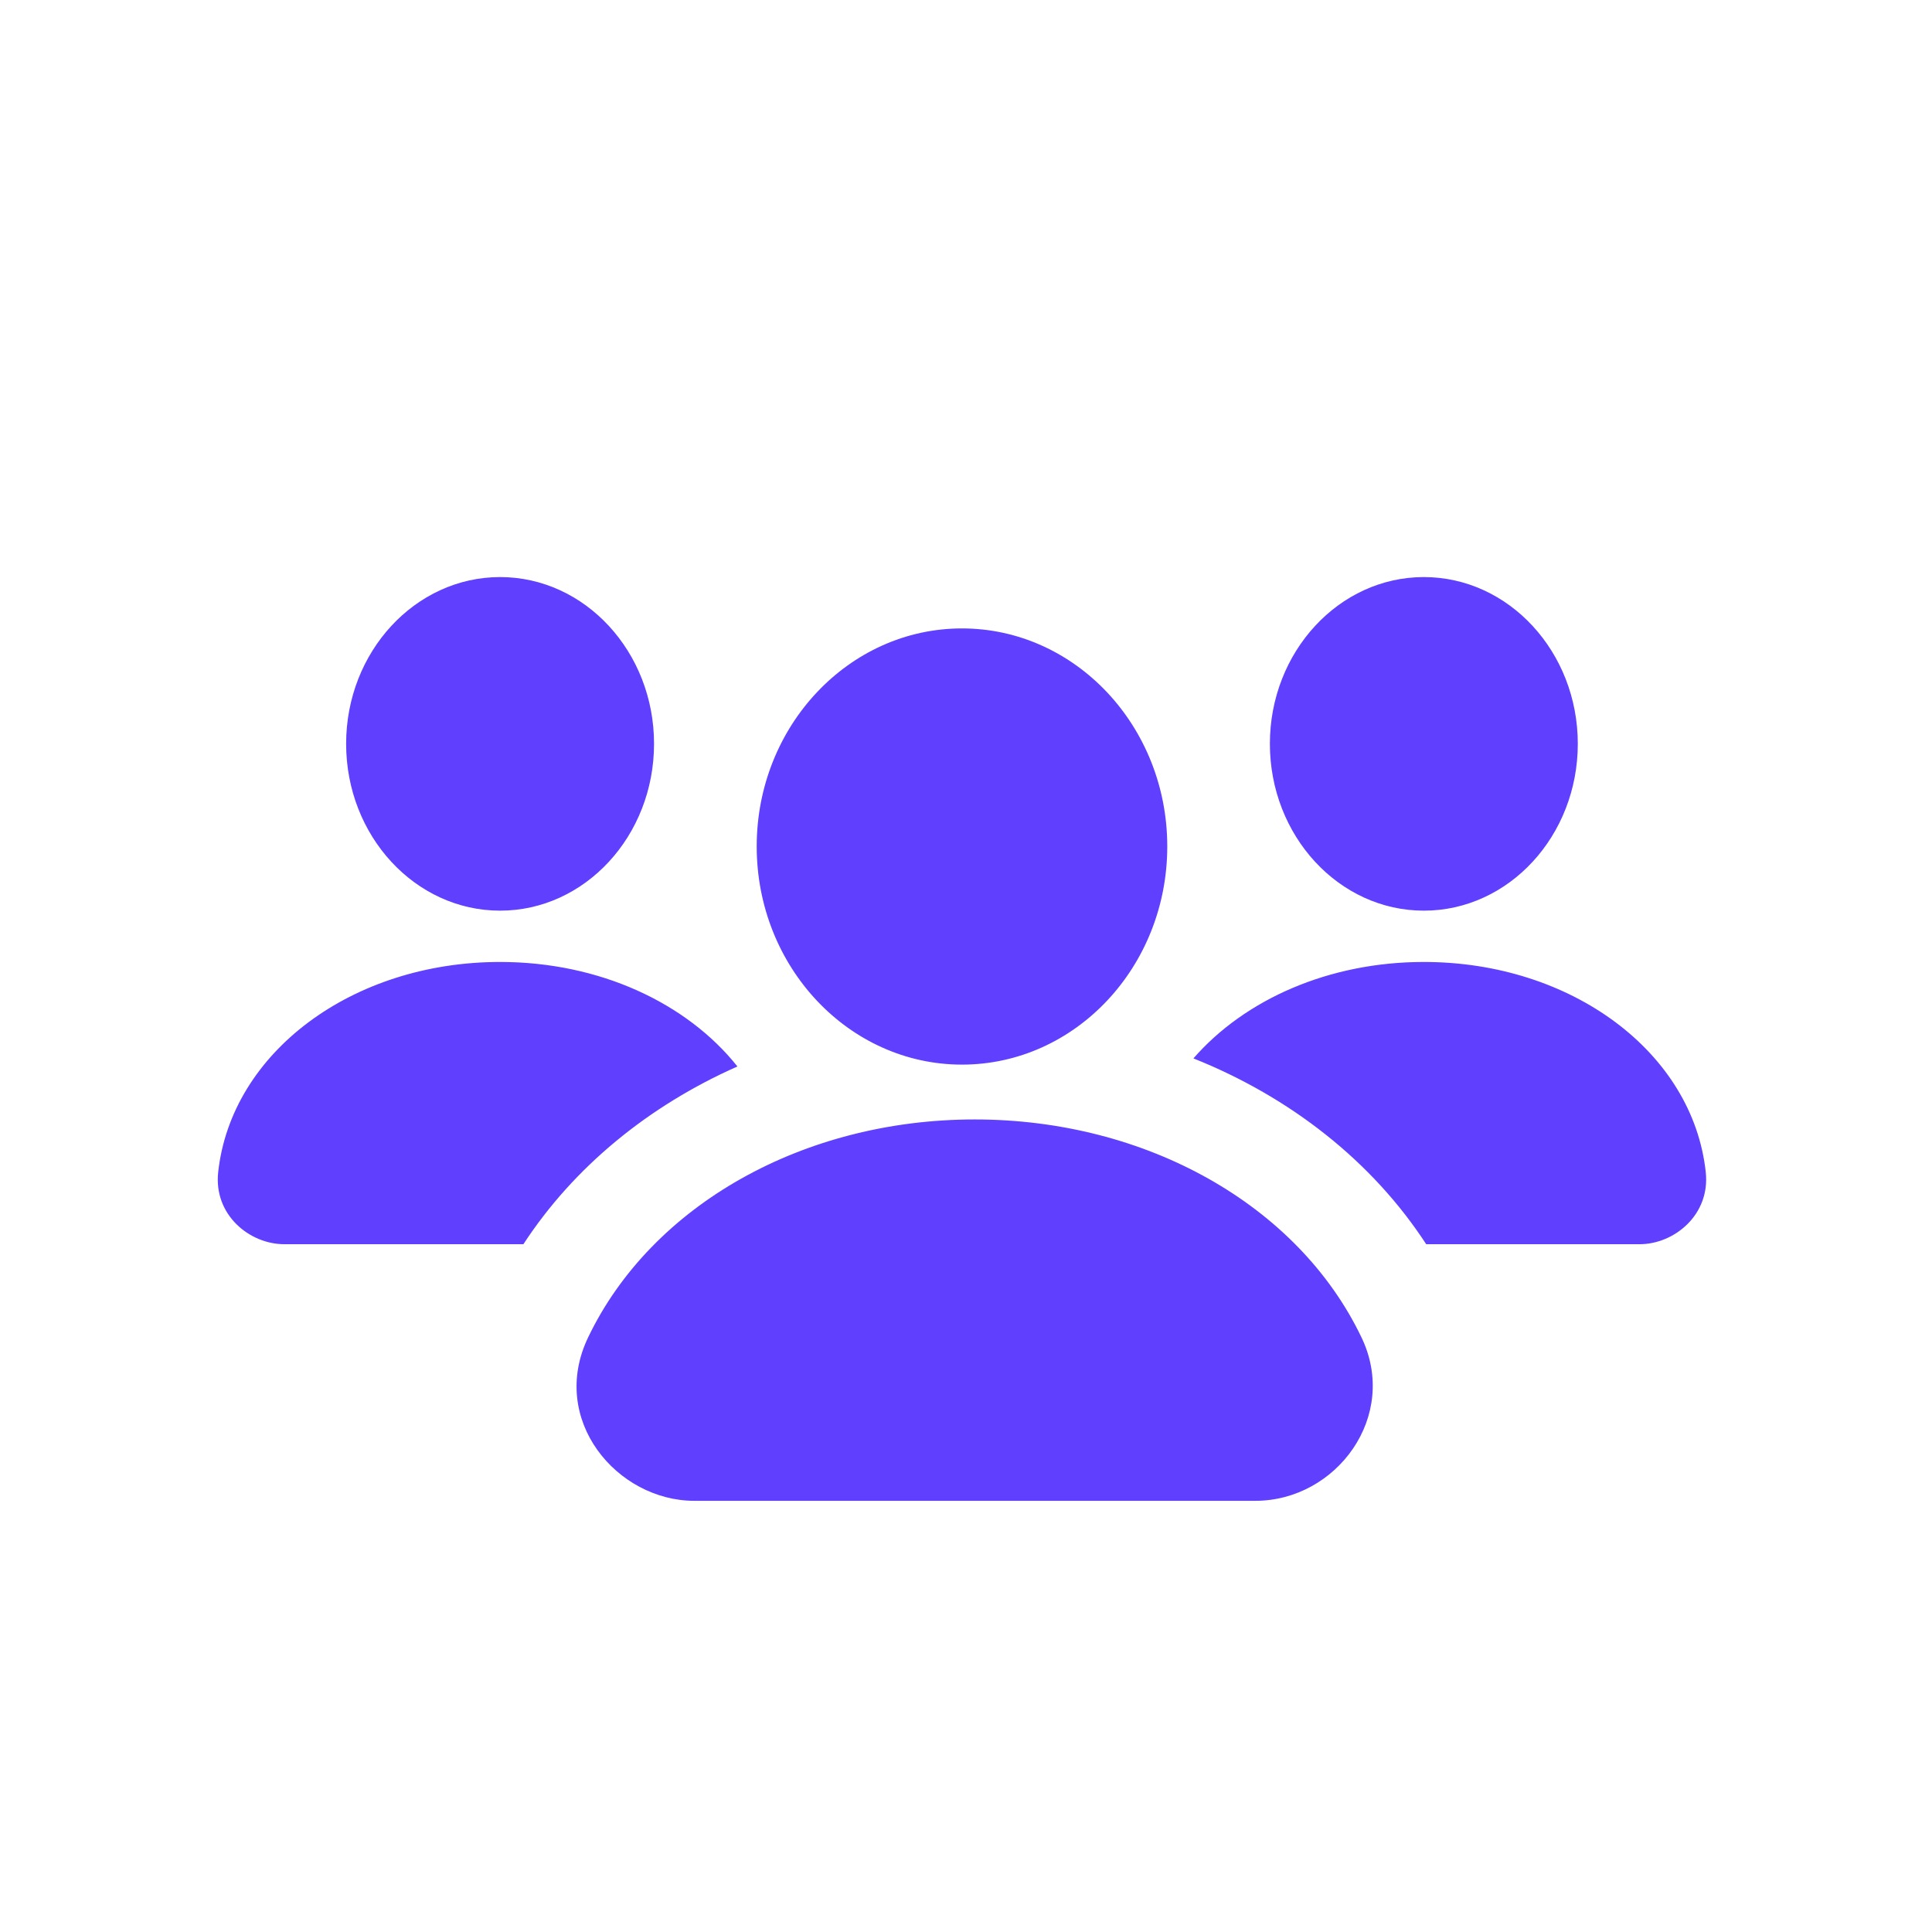 <?xml version="1.0" encoding="UTF-8"?>
<svg xmlns="http://www.w3.org/2000/svg" xmlns:xlink="http://www.w3.org/1999/xlink" width="60" zoomAndPan="magnify" viewBox="0 0 45 45" height="60" preserveAspectRatio="xMidYMid meet" version="1.0">
  <path fill="#603ffe" d="M 11.648 13.441 C 13.625 13.441 15.234 15.184 15.234 17.324 C 15.234 19.469 13.625 21.211 11.648 21.211 C 9.672 21.211 8.062 19.469 8.062 17.324 C 8.062 15.184 9.672 13.441 11.648 13.441 Z M 17.176 24.84 C 15.105 25.758 13.363 27.184 12.191 28.98 L 6.621 28.98 C 5.816 28.98 4.973 28.301 5.082 27.301 C 5.387 24.512 8.207 22.406 11.648 22.406 C 13.965 22.406 16 23.363 17.176 24.84 Z M 39.73 27.297 C 39.84 28.297 38.992 28.98 38.191 28.98 C 36.945 28.98 33.219 28.98 33.219 28.98 C 31.965 27.055 30.059 25.555 27.797 24.652 C 28.992 23.281 30.949 22.406 33.164 22.406 C 36.602 22.406 39.426 24.508 39.73 27.297 Z M 33.164 13.441 C 35.141 13.441 36.75 15.184 36.75 17.324 C 36.75 19.469 35.141 21.211 33.164 21.211 C 31.188 21.211 29.578 19.469 29.578 17.324 C 29.578 15.184 31.188 13.441 33.164 13.441 Z M 31.707 31.141 C 32.598 32.98 31.129 34.957 29.238 34.957 C 25.973 34.957 19.438 34.957 16.172 34.957 C 14.375 34.957 12.77 33.07 13.703 31.141 C 15.184 28.062 18.719 26.074 22.703 26.074 C 26.691 26.074 30.227 28.062 31.707 31.141 Z M 22.406 14.637 C 25.043 14.637 27.188 16.914 27.188 19.715 C 27.188 22.52 25.043 24.797 22.406 24.797 C 19.77 24.797 17.625 22.52 17.625 19.715 C 17.625 16.914 19.77 14.637 22.406 14.637 Z M 22.406 14.637 " fill-opacity="1" fill-rule="nonzero"></path>
</svg>
